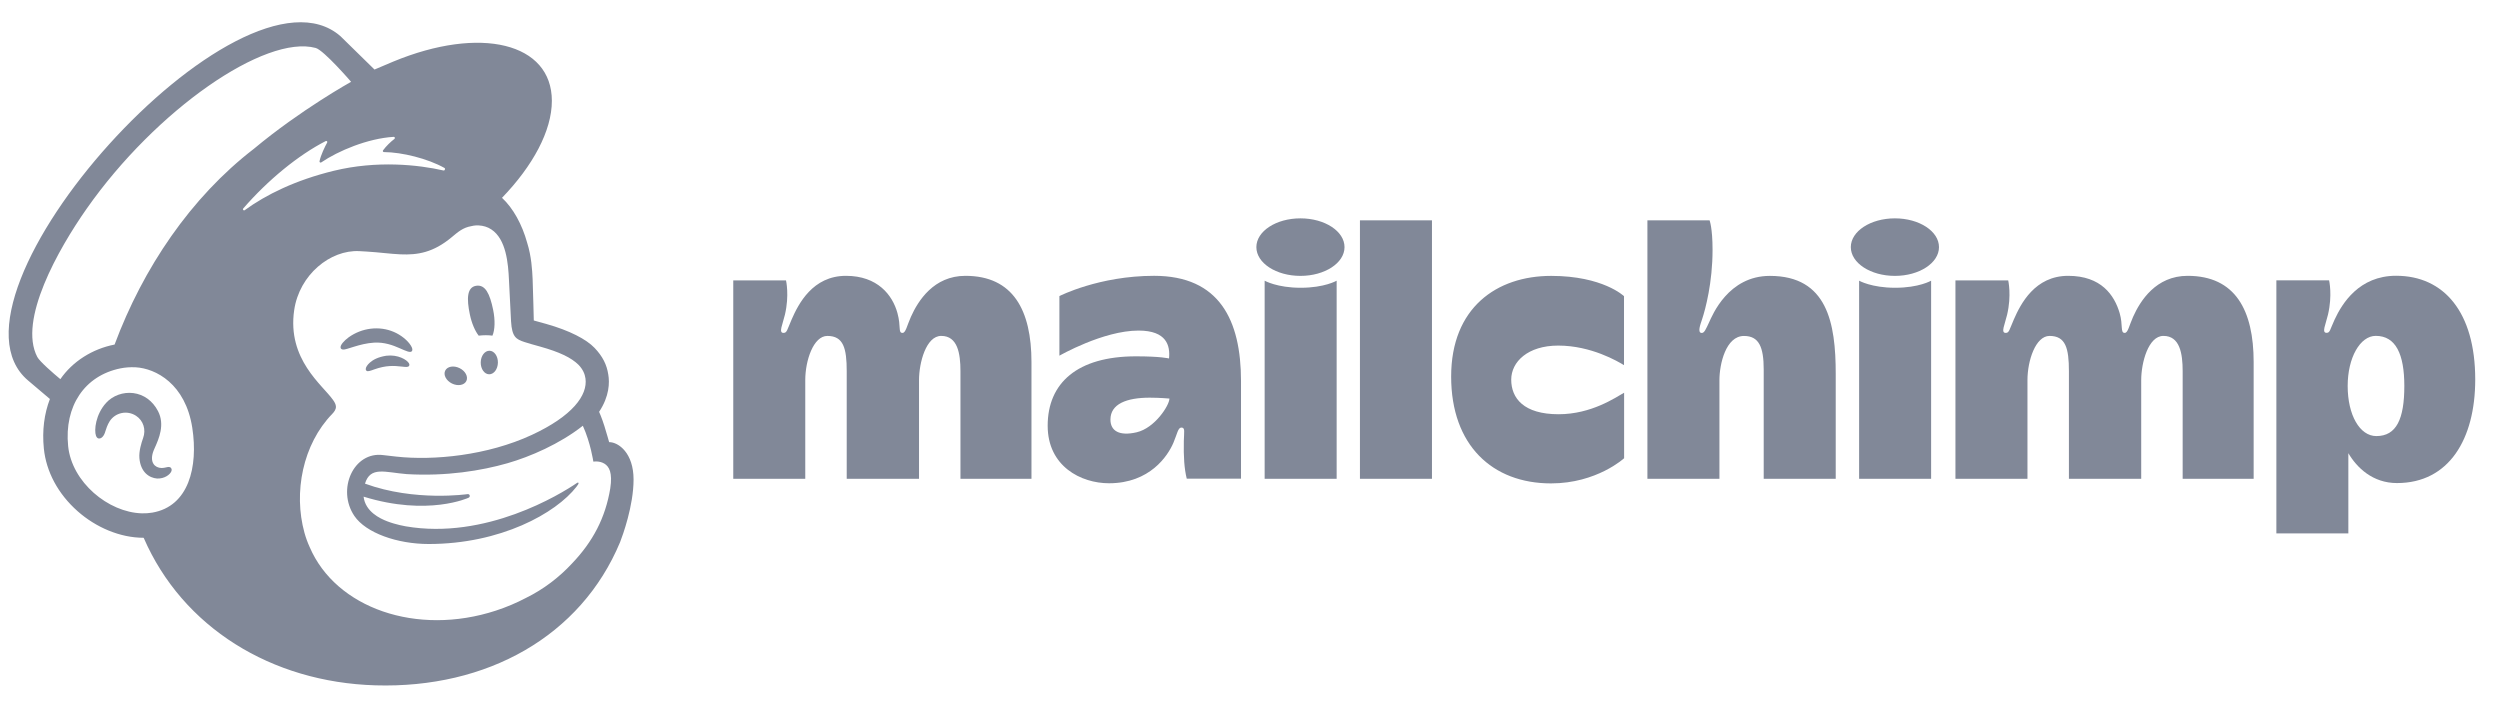 <svg width="141" height="40" viewBox="0 0 141 40" fill="none" xmlns="http://www.w3.org/2000/svg">
<g clip-path="url(#clip0_615_70179)">
<path fill-rule="evenodd" clip-rule="evenodd" d="M64.103 24.382C63.132 24.606 62.629 24.307 62.629 23.664C62.629 22.782 63.541 22.429 64.843 22.429C65.416 22.429 65.956 22.479 65.956 22.479C65.956 22.856 65.136 24.144 64.103 24.382ZM65.091 15.556C61.982 15.556 59.75 16.699 59.75 16.699V20.061C59.75 20.061 62.215 18.644 64.214 18.644C65.809 18.644 66.005 19.504 65.933 20.218C65.933 20.218 65.473 20.097 64.069 20.097C60.759 20.097 59.089 21.601 59.089 24.012C59.089 26.3 60.966 27.256 62.548 27.256C64.855 27.256 65.87 25.705 66.182 24.969C66.398 24.459 66.438 24.114 66.632 24.114C66.854 24.114 66.779 24.361 66.768 24.869C66.75 25.759 66.792 26.432 66.933 26.998H69.993V21.494C69.993 18.057 68.777 15.556 65.091 15.556Z" fill="#818898"/>
<path fill-rule="evenodd" clip-rule="evenodd" d="M85.233 21.412C85.233 20.406 86.168 19.491 87.883 19.491C89.752 19.491 91.257 20.391 91.594 20.595V16.704C91.594 16.704 90.406 15.56 87.486 15.56C84.408 15.56 81.845 17.361 81.845 21.238C81.845 25.114 84.171 27.264 87.478 27.264C90.061 27.264 91.6 25.844 91.6 25.844V22.149C91.113 22.421 89.756 23.363 87.902 23.363C85.939 23.363 85.233 22.46 85.233 21.412ZM44.331 15.815C44.332 15.818 44.527 16.654 44.27 17.747C44.139 18.303 43.898 18.776 44.189 18.776C44.389 18.776 44.39 18.61 44.65 18.014C45.031 17.143 45.835 15.557 47.712 15.557C49.497 15.557 50.338 16.642 50.616 17.657C50.828 18.429 50.643 18.776 50.901 18.776C51.085 18.776 51.148 18.376 51.375 17.87C51.781 16.963 52.664 15.557 54.45 15.557C57.145 15.557 58.175 17.504 58.175 20.424V27.003H54.17V20.937C54.17 19.926 54.007 18.945 53.085 18.945C52.231 18.945 51.833 20.459 51.833 21.436V27.005H47.755V20.938C47.755 19.644 47.573 18.946 46.663 18.946C45.876 18.946 45.417 20.338 45.417 21.436V27.003H41.356V15.815H44.331ZM71.326 15.831C71.328 15.831 72.019 16.23 73.361 16.23C74.705 16.23 75.387 15.831 75.387 15.831V27.005H71.326V15.831ZM104.854 15.831C104.856 15.831 105.547 16.23 106.889 16.23C108.233 16.23 108.915 15.831 108.915 15.831V27.005H104.854V15.831ZM80.763 12.428V27.005H76.701V12.428H80.763ZM96.42 12.428C96.421 12.43 96.588 12.848 96.588 14.095C96.588 15.934 96.188 17.432 95.999 18.003C95.899 18.305 95.72 18.771 95.977 18.779C96.125 18.784 96.214 18.561 96.395 18.175C96.575 17.788 97.47 15.56 99.82 15.56C103.059 15.56 103.535 18.212 103.535 21.083V27.005H99.473V20.84C99.473 19.576 99.208 18.948 98.361 18.948C97.338 18.948 96.976 20.532 96.976 21.439V27.005H92.914V12.428L96.42 12.428ZM113.263 15.815C113.264 15.818 113.459 16.654 113.202 17.747C113.071 18.303 112.83 18.776 113.121 18.776C113.321 18.776 113.321 18.61 113.582 18.014C113.963 17.143 114.767 15.557 116.644 15.557C118.51 15.557 119.25 16.647 119.548 17.657C119.747 18.334 119.575 18.776 119.833 18.776C120.017 18.776 120.08 18.376 120.306 17.87C120.712 16.963 121.596 15.557 123.382 15.557C126.077 15.557 127.106 17.504 127.106 20.424V27.003H123.102V20.937C123.102 19.926 122.939 18.945 122.017 18.945C121.163 18.945 120.764 20.459 120.764 21.436V27.005H116.687V20.938C116.687 19.644 116.505 18.946 115.595 18.946C114.808 18.946 114.349 20.338 114.349 21.436V27.003H110.287V15.815H113.263ZM73.344 12.315C71.972 12.315 70.859 13.042 70.859 13.938C70.859 14.834 71.972 15.56 73.344 15.56C74.718 15.56 75.831 14.834 75.831 13.938C75.831 13.042 74.718 12.315 73.344 12.315ZM106.873 12.315C105.5 12.315 104.386 13.042 104.386 13.938C104.386 14.834 105.499 15.56 106.873 15.56C108.245 15.56 109.359 14.834 109.359 13.938C109.359 13.042 108.246 12.315 106.873 12.315Z" fill="#818898"/>
<path fill-rule="evenodd" clip-rule="evenodd" d="M134.025 24.595C133.094 24.595 132.409 23.414 132.409 21.768C132.409 20.17 133.112 18.943 133.993 18.943C135.122 18.943 135.604 19.979 135.604 21.768C135.604 23.63 135.16 24.595 134.025 24.595ZM135.139 15.553C133.052 15.553 132.095 17.118 131.679 18.01C131.405 18.599 131.419 18.772 131.218 18.772C130.928 18.772 131.169 18.299 131.299 17.743C131.557 16.648 131.361 15.811 131.361 15.811H128.387V30.085H132.447V25.56C132.927 26.375 133.817 27.245 135.189 27.245C138.125 27.245 139.603 24.761 139.603 21.405C139.603 17.601 137.833 15.553 135.139 15.553Z" fill="#818898"/>
<path fill-rule="evenodd" clip-rule="evenodd" d="M26.998 18.931C27.271 18.899 27.533 18.897 27.774 18.931C27.913 18.612 27.936 18.062 27.811 17.463C27.626 16.573 27.374 16.034 26.853 16.118C26.333 16.202 26.314 16.847 26.5 17.737C26.605 18.238 26.791 18.666 26.998 18.931Z" fill="#818898"/>
<path fill-rule="evenodd" clip-rule="evenodd" d="M22.534 19.636C22.906 19.799 23.135 19.907 23.225 19.812C23.282 19.753 23.265 19.641 23.176 19.496C22.992 19.196 22.614 18.892 22.213 18.721C21.394 18.368 20.416 18.485 19.661 19.027C19.413 19.21 19.176 19.463 19.21 19.616C19.221 19.665 19.258 19.703 19.346 19.715C19.551 19.739 20.268 19.376 21.095 19.325C21.678 19.29 22.162 19.472 22.534 19.636Z" fill="#818898"/>
<path fill-rule="evenodd" clip-rule="evenodd" d="M21.787 20.063C21.302 20.139 21.035 20.299 20.863 20.448C20.717 20.576 20.626 20.717 20.627 20.817C20.628 20.864 20.648 20.892 20.664 20.905C20.686 20.925 20.712 20.936 20.744 20.936C20.853 20.936 21.099 20.837 21.099 20.837C21.773 20.596 22.218 20.625 22.66 20.675C22.903 20.702 23.019 20.717 23.072 20.634C23.088 20.61 23.107 20.558 23.058 20.479C22.945 20.295 22.455 19.983 21.787 20.063Z" fill="#818898"/>
<path fill-rule="evenodd" clip-rule="evenodd" d="M25.492 21.631C25.821 21.792 26.184 21.729 26.302 21.489C26.42 21.249 26.248 20.923 25.919 20.762C25.59 20.6 25.228 20.663 25.11 20.903C24.992 21.143 25.163 21.469 25.492 21.631Z" fill="#818898"/>
<path fill-rule="evenodd" clip-rule="evenodd" d="M27.609 19.782C27.341 19.777 27.119 20.07 27.113 20.438C27.107 20.805 27.319 21.105 27.586 21.11C27.854 21.114 28.075 20.821 28.082 20.454C28.088 20.087 27.876 19.786 27.609 19.782Z" fill="#818898"/>
<path fill-rule="evenodd" clip-rule="evenodd" d="M9.645 26.394C9.579 26.31 9.47 26.336 9.364 26.361C9.29 26.378 9.206 26.397 9.114 26.396C8.918 26.392 8.751 26.308 8.658 26.165C8.536 25.977 8.543 25.699 8.677 25.379L8.74 25.236C8.954 24.755 9.313 23.95 8.91 23.183C8.607 22.605 8.112 22.246 7.518 22.17C6.946 22.098 6.359 22.309 5.984 22.723C5.392 23.375 5.3 24.264 5.414 24.577C5.456 24.692 5.522 24.724 5.569 24.731C5.67 24.744 5.818 24.671 5.912 24.42L5.938 24.339C5.98 24.206 6.057 23.959 6.184 23.761C6.337 23.523 6.574 23.359 6.854 23.298C7.138 23.237 7.429 23.292 7.673 23.451C8.087 23.722 8.247 24.23 8.069 24.714C7.978 24.965 7.829 25.444 7.862 25.838C7.929 26.635 8.419 26.955 8.859 26.989C9.287 27.005 9.586 26.764 9.662 26.589C9.706 26.485 9.669 26.422 9.644 26.395" fill="#818898"/>
<path fill-rule="evenodd" clip-rule="evenodd" d="M13.717 11.76C15.114 10.147 16.832 8.744 18.372 7.956C18.425 7.929 18.482 7.987 18.453 8.039C18.331 8.26 18.095 8.735 18.021 9.094C18.009 9.15 18.07 9.192 18.118 9.16C19.076 8.507 20.742 7.807 22.204 7.718C22.267 7.714 22.297 7.794 22.247 7.833C22.025 8.003 21.782 8.239 21.604 8.478C21.574 8.519 21.602 8.577 21.653 8.577C22.679 8.585 24.126 8.944 25.069 9.473C25.133 9.509 25.087 9.632 25.016 9.616C23.589 9.289 21.254 9.041 18.827 9.632C16.662 10.161 15.008 10.977 13.802 11.854C13.741 11.898 13.668 11.817 13.717 11.76ZM26.429 28.072C26.471 28.055 26.499 28.008 26.495 27.961C26.489 27.903 26.437 27.861 26.38 27.867C26.38 27.867 23.4 28.308 20.585 27.277C20.892 26.281 21.707 26.641 22.939 26.74C25.16 26.872 27.151 26.548 28.622 26.126C29.897 25.76 31.572 25.038 32.872 24.012C33.31 24.975 33.465 26.036 33.465 26.036C33.465 26.036 33.805 25.975 34.089 26.15C34.357 26.315 34.554 26.658 34.419 27.544C34.146 29.201 33.442 30.546 32.258 31.784C31.537 32.559 30.663 33.233 29.662 33.724C29.131 34.003 28.565 34.244 27.967 34.439C23.505 35.897 18.937 34.295 17.465 30.854C17.347 30.596 17.248 30.325 17.17 30.042C16.543 27.774 17.075 25.054 18.74 23.342C18.843 23.233 18.947 23.104 18.947 22.942C18.947 22.807 18.861 22.664 18.787 22.563C18.204 21.718 16.186 20.278 16.592 17.492C16.883 15.49 18.633 14.08 20.265 14.164L20.679 14.188C21.386 14.23 22.003 14.32 22.585 14.345C23.56 14.387 24.436 14.245 25.474 13.38C25.824 13.089 26.105 12.836 26.58 12.755C26.63 12.747 26.754 12.702 27.003 12.714C27.256 12.728 27.497 12.797 27.714 12.941C28.546 13.495 28.664 14.836 28.707 15.817C28.732 16.377 28.799 17.732 28.823 18.121C28.875 19.01 29.109 19.135 29.582 19.291C29.848 19.379 30.095 19.444 30.459 19.546C31.561 19.855 32.214 20.169 32.626 20.573C32.871 20.824 32.986 21.092 33.021 21.347C33.151 22.295 32.285 23.465 29.994 24.529C27.489 25.691 24.451 25.985 22.351 25.752L21.616 25.668C19.937 25.442 18.979 27.612 19.986 29.099C20.636 30.058 22.405 30.681 24.175 30.682C28.234 30.682 31.354 28.949 32.514 27.452L32.607 27.32C32.664 27.234 32.617 27.187 32.546 27.235C31.598 27.884 27.387 30.46 22.882 29.685C22.882 29.685 22.335 29.594 21.835 29.4C21.438 29.246 20.607 28.863 20.506 28.011C24.141 29.135 26.429 28.072 26.429 28.072ZM6.463 19.433C5.199 19.679 4.085 20.395 3.404 21.385C2.996 21.046 2.238 20.388 2.103 20.132C1.016 18.066 3.29 14.05 4.88 11.783C8.807 6.178 14.959 1.936 17.806 2.705C18.269 2.836 19.802 4.614 19.802 4.614C19.802 4.614 16.956 6.193 14.316 8.395C10.759 11.133 8.073 15.114 6.463 19.433ZM8.588 28.912C8.396 28.944 8.201 28.957 8.004 28.952C6.102 28.901 4.047 27.189 3.843 25.158C3.618 22.913 4.765 21.186 6.795 20.776C7.038 20.727 7.332 20.699 7.648 20.715C8.786 20.778 10.463 21.651 10.845 24.13C11.184 26.326 10.646 28.561 8.588 28.912ZM34.355 24.936C34.338 24.879 34.232 24.491 34.086 24.023C33.94 23.555 33.789 23.227 33.789 23.227C34.374 22.351 34.385 21.567 34.307 21.124C34.224 20.574 33.995 20.106 33.533 19.621C33.072 19.137 32.128 18.641 30.802 18.268L30.106 18.075C30.103 18.046 30.069 16.434 30.04 15.742C30.017 15.242 29.975 14.461 29.732 13.692C29.444 12.651 28.941 11.74 28.313 11.157C30.046 9.361 31.128 7.382 31.125 5.684C31.12 2.42 27.11 1.432 22.169 3.478L21.122 3.922C21.117 3.918 19.229 2.065 19.201 2.04C13.567 -2.874 -4.047 16.705 1.584 21.46L2.815 22.503C2.496 23.33 2.37 24.278 2.473 25.296C2.604 26.605 3.279 27.86 4.374 28.829C5.412 29.749 6.778 30.332 8.103 30.331C10.294 35.381 15.302 38.479 21.173 38.653C27.471 38.84 32.758 35.885 34.973 30.577C35.118 30.204 35.733 28.526 35.733 27.044C35.733 25.555 34.891 24.936 34.355 24.936Z" fill="#818898"/>
</g>
<defs>
<clipPath id="clip0_615_70179">
<rect width="140" height="40" fill="white" transform="translate(0.167)"/>
</clipPath>
</defs>
</svg>

